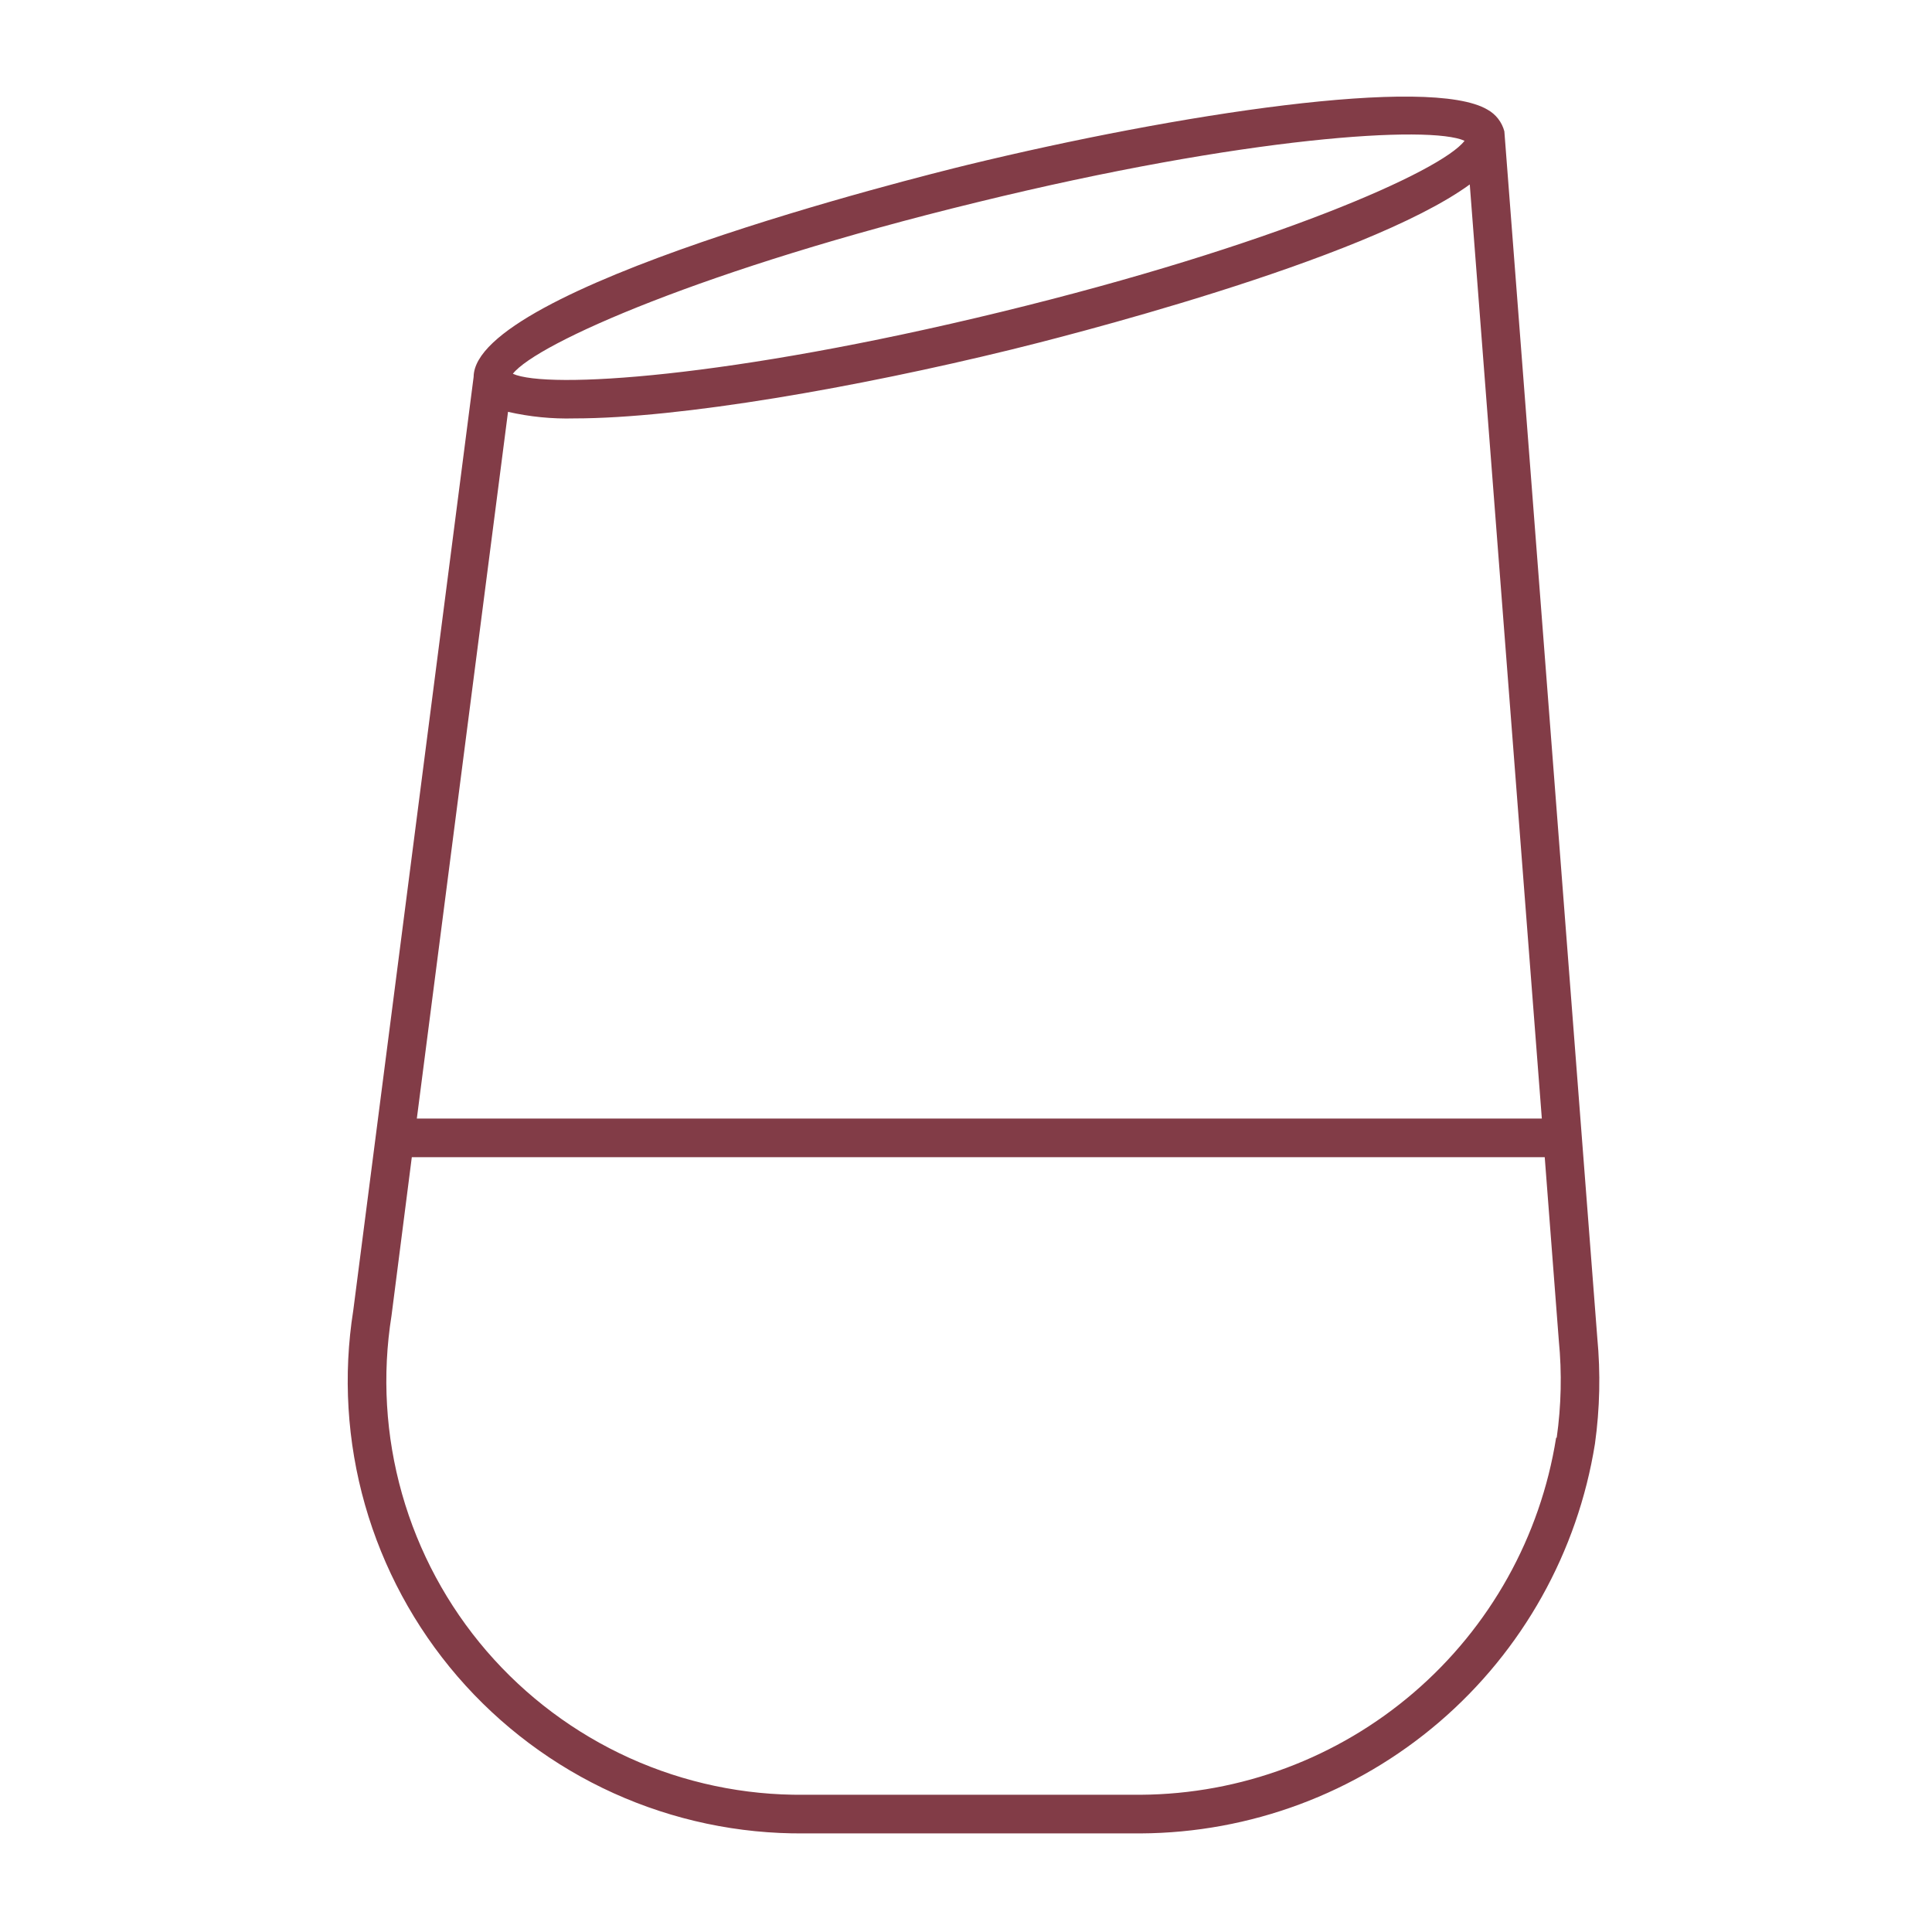 <svg width="60" height="60" viewBox="0 0 60 60" fill="none" xmlns="http://www.w3.org/2000/svg">
<path d="M49.605 41.542C49.605 41.542 46.719 4.096 46.719 4.078C46.682 3.937 46.616 3.804 46.527 3.689C46.437 3.573 46.325 3.477 46.197 3.406C44.403 2.338 36.561 3.538 30.039 5.122C28.443 5.512 14.733 8.938 14.709 11.704L10.971 40.696C10.652 42.712 10.777 44.774 11.336 46.736C11.896 48.7 12.876 50.517 14.208 52.063C15.541 53.609 17.195 54.846 19.054 55.688C20.913 56.529 22.934 56.956 24.975 56.938H35.421C38.826 56.921 42.114 55.695 44.699 53.478C47.283 51.262 48.996 48.199 49.533 44.836C49.685 43.745 49.709 42.639 49.605 41.542ZM15.777 12.79C16.451 12.944 17.143 13.013 17.835 12.994C21.135 12.994 26.619 12.028 31.401 10.858C32.727 10.534 42.369 8.116 45.645 5.728L47.883 34.738H12.945L15.777 12.79ZM30.327 6.286C38.727 4.228 44.415 3.886 45.483 4.372C44.769 5.314 39.537 7.63 31.083 9.688C22.629 11.746 16.995 12.088 15.927 11.608C16.671 10.66 21.903 8.338 30.327 6.286ZM48.327 44.65C47.838 47.728 46.272 50.532 43.908 52.562C41.545 54.593 38.537 55.719 35.421 55.738H24.975C23.105 55.757 21.254 55.367 19.55 54.596C17.847 53.824 16.332 52.691 15.111 51.274C13.891 49.857 12.995 48.191 12.485 46.392C11.975 44.593 11.864 42.705 12.159 40.858L12.789 35.938H47.973L48.411 41.638C48.509 42.641 48.486 43.653 48.345 44.65H48.327Z" fill="#823C47"/>
</svg>

